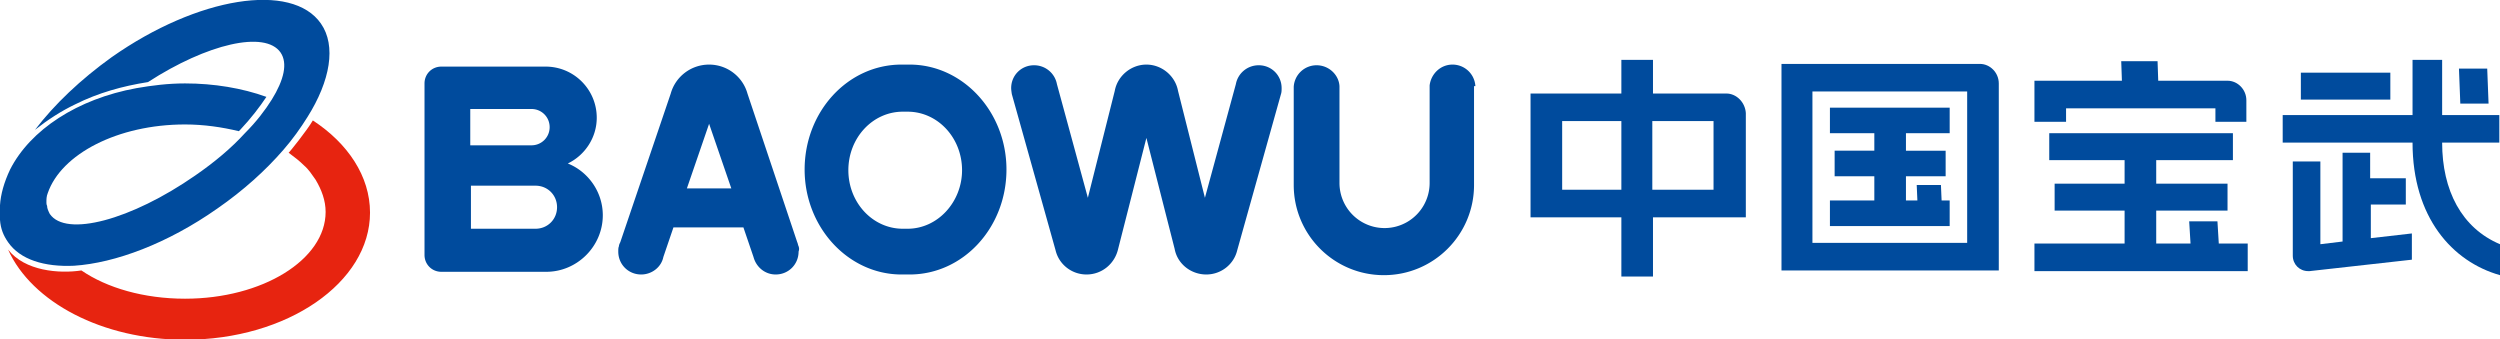 <svg xmlns="http://www.w3.org/2000/svg" xmlns:xlink="http://www.w3.org/1999/xlink" viewBox="0 0 371.6 50.4"><style>.st0{fill-rule:evenodd;clip-rule:evenodd}.st0,.st1{fill:#004b9d}</style><path class="st0" d="M329.8 36.2l-.2-3.3h-4.2l.2 3.3h-5.1v-4.9h10.6v-4h-10.6v-3.5h11.4v-4h-27.3v4h11.2v3.5h-10.4v4h10.4v4.9h-13.4v4.1h31.7v-4.1zM294.3 9.5h-29.5v30.7h32.3V12.4c0-1.6-1.3-2.9-2.8-2.9m-1.9 26.6h-23V13.6h23v22.5z"/><path class="st0" d="M289.8 29.8v3.8H272v-3.8h6.6v-3.6h-5.9v-3.8h5.9v-2.6H272V16h17.8v3.8h-6.5v2.6h5.9v3.8h-5.9v3.6h1.7l-.1-2.3h3.6l.1 2.3zM363 21.2h8.5v-4.1H363V8.9h-4.4v8.2h-19.3v4.1h19.3c0 11.1 5.9 17.7 13 19.7v-4.6c-5.7-2.4-8.6-8-8.6-15.1"/><path class="st0" d="M352.4 30.4v5l6.1-.7v3.9l-15.2 1.7h-.2c-1.3 0-2.3-1-2.3-2.3V24h4.1v12.3l3.3-.4V22.7h4.1v3.8h5.3v3.9h-5.2zM369.9 15.4h-4.2l-.2-5.2h4.2zM355.3 10.8v4H342v-4M256.6 13.9h-10.9v-5H241v5h-13.5v18.4H241v8.8h4.7v-8.8h13.8V16.8c-.1-1.6-1.4-2.9-2.9-2.9M241 28.2h-8.8V18h8.8v10.2zm13.7 0h-9.1V18h9.1v10.2zM302.5 18.1h4.6v-2h22.2v2h4.6v-3.2c0-1.6-1.3-2.9-2.8-2.9h-10.3l-.1-2.9h-5.4l.1 2.9h-13v6.1z"/><path class="st1" d="M135.2 9.6H134c-8 0-14.4 7-14.4 15.6s6.5 15.6 14.4 15.6h1.2c8 0 14.4-7 14.4-15.6s-6.5-15.6-14.4-15.6m-.3 24.4h-.7c-4.5 0-8.1-3.9-8.1-8.7 0-4.8 3.6-8.7 8.1-8.7h.7c4.5 0 8.1 3.9 8.1 8.7 0 4.7-3.6 8.7-8.1 8.7M118.7 36.6c-.1-.2-.1-.4-.2-.6l-7.4-22.1c-.7-2.5-3-4.3-5.7-4.3s-5 1.8-5.7 4.3L92.2 36c-.1.2-.2.4-.2.6-.1.2-.1.5-.1.8 0 1.9 1.5 3.4 3.4 3.4 1.6 0 3-1.1 3.3-2.6l1.5-4.4h10.4l1.5 4.4c.4 1.5 1.7 2.6 3.3 2.6 1.9 0 3.4-1.5 3.4-3.4.1-.3.1-.5 0-.8M102.1 28l3.3-9.6 3.3 9.6h-6.6zM84.4 24.3c2.5-1.2 4.3-3.8 4.3-6.8 0-4.2-3.4-7.6-7.6-7.6H65.6c-1.4 0-2.5 1.1-2.5 2.5v25.5c0 1.4 1.1 2.5 2.5 2.5h15.6c4.6 0 8.4-3.8 8.4-8.4 0-3.5-2.2-6.5-5.2-7.7m-14.5-2.7v-5.4H79c1.5 0 2.7 1.2 2.7 2.7 0 1.5-1.2 2.7-2.7 2.7h-9.1zM79.6 34H70v-6.4h9.6c1.8 0 3.2 1.4 3.2 3.2 0 1.8-1.4 3.2-3.2 3.2M190.5 13.1c0-1.9-1.5-3.4-3.4-3.4-1.7 0-3.1 1.2-3.4 2.8l-4.6 16.9-4-15.9c-.4-2.2-2.4-3.9-4.7-3.9-2.3 0-4.3 1.7-4.7 3.9l-4 15.9-4.6-16.9c-.3-1.6-1.7-2.8-3.4-2.8-1.9 0-3.4 1.5-3.4 3.4 0 .3.1.9.1.9l6.5 23.2c.5 2.1 2.4 3.6 4.6 3.6 2.3 0 4.2-1.6 4.7-3.8l4.2-16.5 4.2 16.5c.4 2.2 2.4 3.8 4.7 3.8 2.2 0 4.1-1.5 4.6-3.6l6.5-23.2c.1-.3.1-.6.1-.9M219.3 12.8a3.4 3.4 0 0 0-3.4-3.2c-1.8 0-3.2 1.4-3.4 3.1v14.5a6.7 6.7 0 0 1-13.4 0V12.8c-.1-1.7-1.6-3.1-3.4-3.1a3.4 3.4 0 0 0-3.4 3.2v14.6c0 7.4 6 13.4 13.4 13.4s13.4-6 13.4-13.4V12.8z"/><defs><path id="SVGID_1_" d="M7.5 25.5c.1-.1.1-.3.2-.4-.1.1-.1.2-.2.4"/></defs><clipPath id="SVGID_2_"><use xlink:href="#SVGID_1_" overflow="visible"/></clipPath><linearGradient id="SVGID_3_" gradientUnits="userSpaceOnUse" x1="-420.92" y1="322.76" x2="-419.893" y2="322.76" gradientTransform="scale(-40.377 40.377) rotate(-49.752 -557.431 -290.937)"><stop offset="0" stop-color="#e1392a"/><stop offset=".511" stop-color="#e1392a"/><stop offset=".894" stop-color="#004898"/><stop offset="1" stop-color="#004898"/></linearGradient><path clip-path="url(#SVGID_2_)" fill="url(#SVGID_3_)" d="M7.6 25.6l-.3-.4.3-.2.3.3z"/><g><defs><path id="SVGID_4_" d="M7.3 25.9c0-.1.1-.2.1-.3 0 .1 0 .2-.1.3"/></defs><clipPath id="SVGID_5_"><use xlink:href="#SVGID_4_" overflow="visible"/></clipPath><linearGradient id="SVGID_6_" gradientUnits="userSpaceOnUse" x1="-420.877" y1="322.812" x2="-419.863" y2="322.812" gradientTransform="scale(-40.757 40.757) rotate(-49.752 -557.465 -290.89)"><stop offset="0" stop-color="#e1392a"/><stop offset=".511" stop-color="#e1392a"/><stop offset=".894" stop-color="#004898"/><stop offset="1" stop-color="#004898"/></linearGradient><path clip-path="url(#SVGID_5_)" fill="url(#SVGID_6_)" d="M7.4 25.9l-.2-.2.2-.1.2.2z"/></g><path d="M46.5 17.9c5.2 3.4 8.5 8.3 8.5 13.7C55 42 42.7 50.5 27.5 50.5c-12.3 0-22.8-5.6-26.3-13.4 2.5 3.2 7.6 3.6 10.9 3.1 3.8 2.6 9.3 4.2 15.4 4.2 11.5 0 20.9-5.8 20.9-12.9 0-1.7-.6-3.3-1.5-4.8-.5-.7-1-1.5-1.7-2.1-.7-.7-1.5-1.3-2.3-1.9 0 .1 2.8-3.4 3.6-4.8" fill="#e72410"/><path class="st1" d="M16.6 8.5c12.8-9 26.8-11.2 31.1-5 2.3 3.3 1.4 8.5-2 13.9-1 1.6-2.2 3.3-3.6 4.9-2.6 3-5.9 6-9.8 8.7-7.4 5.2-15.2 8.1-21.3 8.5-4.4.2-8-.9-9.8-3.5-.7-1-1.1-2-1.2-3.3-.1-.7-.1-1.4 0-2.2.1-1.6.6-3.4 1.5-5.3 3-5.9 10-10.5 18.8-12.1 2.3-.4 4.7-.7 7.2-.7 4.3 0 8.5.7 12.1 2-1 1.5-2.3 3.2-3.9 4.9l-.2.2c-2.5-.6-5.2-1-8-1-10 0-18.4 4.4-20.4 10.2-.2.5-.2.9-.2 1.4 0 .1 0 .3.1.5 0 .4.2.8.4 1.2 2.4 3.5 12.1.9 21.6-5.7 2.9-2 5.4-4.1 7.4-6.3 1.7-1.7 3-3.4 4-5 1.8-2.9 2.4-5.4 1.3-7-2.3-3.3-10.9-1.3-19.7 4.4-3.8.6-7.4 1.6-10.8 3.3-2.1 1-4.1 2.3-6 3.8 2.9-3.8 6.8-7.5 11.4-10.8"/></svg>